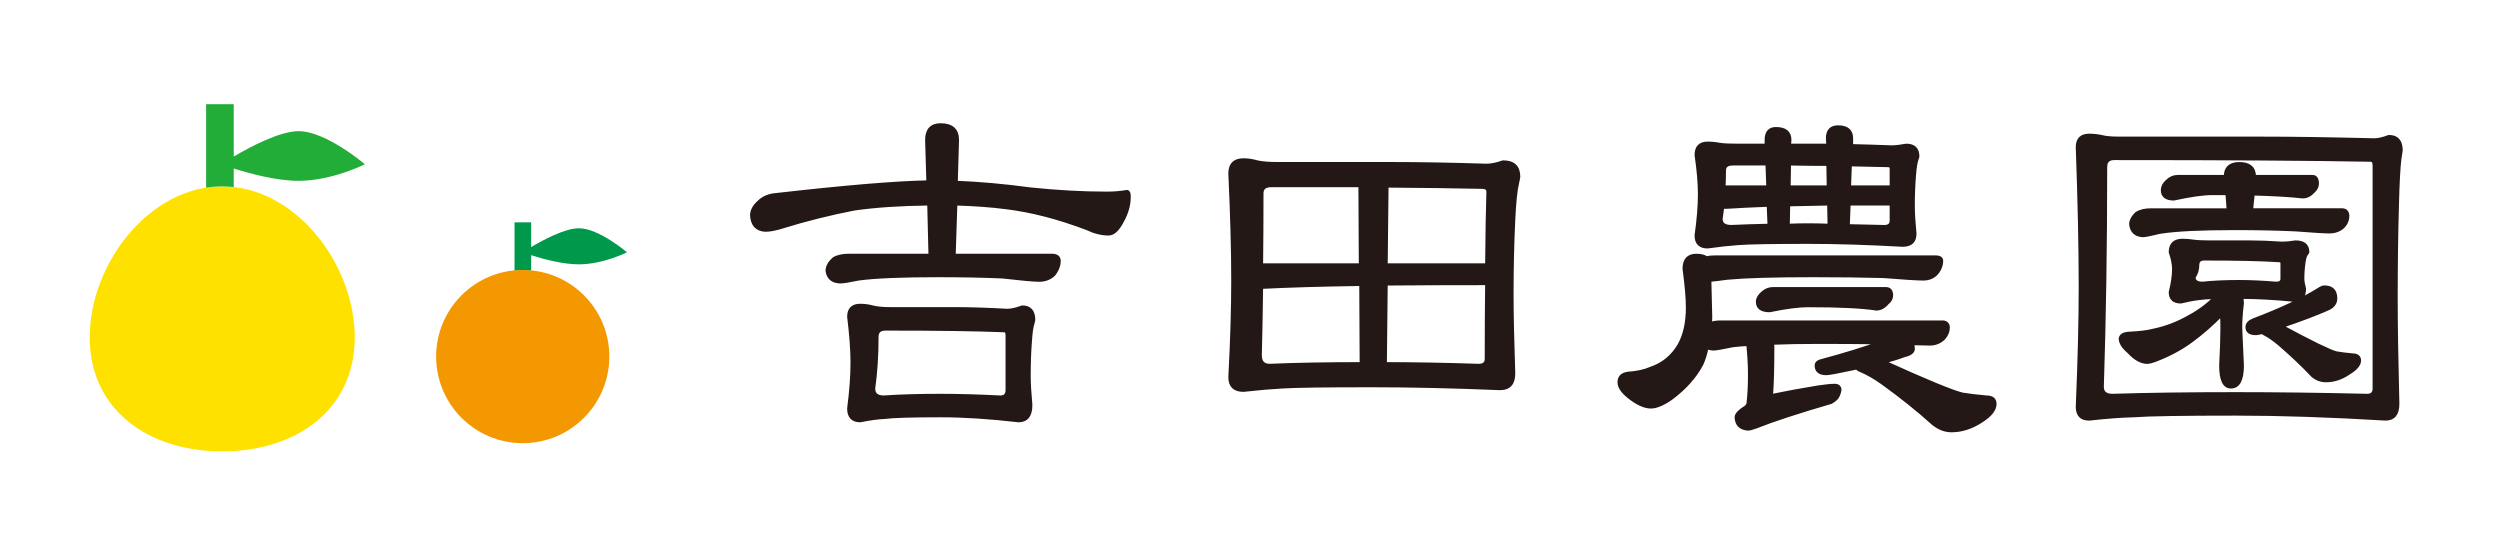 <?xml version="1.0" encoding="utf-8"?>
<!-- Generator: Adobe Illustrator 15.1.0, SVG Export Plug-In  -->
<!DOCTYPE svg PUBLIC "-//W3C//DTD SVG 1.1//EN" "http://www.w3.org/Graphics/SVG/1.1/DTD/svg11.dtd">
<svg version="1.1"
	 xmlns="http://www.w3.org/2000/svg" xmlns:xlink="http://www.w3.org/1999/xlink" xmlns:a="http://ns.adobe.com/AdobeSVGViewerExtensions/3.0/"
	 x="0px" y="0px" width="180px" height="40px" viewBox="-6.46 -7.5 180 40" enable-background="new -6.46 -7.5 180 40"
	 xml:space="preserve">
<defs>
</defs>
<g>
	<g>
		<path fill="#231815" stroke="#231815" stroke-width="0.25" d="M60.363,5.611l-0.089-3.031c0-0.72,0.331-1.081,0.99-1.081
			c0.801,0,1.201,0.36,1.201,1.081l-0.09,3.061c1.641,0.061,3.432,0.22,5.373,0.48c1.92,0.2,3.751,0.3,5.492,0.3
			c0.5,0,0.979-0.04,1.44-0.12c0.1,0,0.15,0.12,0.15,0.36c0,0.581-0.161,1.161-0.481,1.741c-0.32,0.62-0.65,0.931-0.99,0.931
			c-0.5,0-1.021-0.13-1.56-0.391c-2.062-0.78-3.992-1.28-5.793-1.5c-1.06-0.14-2.281-0.23-3.661-0.271l-0.12,3.722h7.053
			c0.32,0,0.49,0.12,0.511,0.36c0,0.36-0.131,0.701-0.391,1.021c-0.28,0.26-0.629,0.39-1.05,0.39c-0.359,0-1.24-0.08-2.641-0.24
			c-1.401-0.06-2.941-0.09-4.623-0.09c-2.641,0-4.551,0.08-5.732,0.24c-0.661,0.14-1.101,0.21-1.321,0.21
			c-0.559-0.02-0.87-0.29-0.93-0.81c0.021-0.3,0.181-0.58,0.481-0.841c0.26-0.16,0.621-0.239,1.08-0.239h5.853l-0.09-3.722
			c-2.041,0.021-3.832,0.141-5.373,0.36c-1.76,0.34-3.48,0.771-5.162,1.291c-0.5,0.16-0.921,0.24-1.26,0.24
			c-0.601-0.04-0.921-0.391-0.961-1.05c0-0.34,0.17-0.661,0.51-0.961c0.28-0.28,0.64-0.45,1.081-0.51
			C54.341,5.962,58.042,5.652,60.363,5.611z M55.471,14.496c0.3,0,0.6,0.041,0.9,0.12c0.3,0.081,0.72,0.121,1.261,0.121h4.682
			c1.04,0,2.29,0.04,3.751,0.12c0.28,0,0.64-0.08,1.081-0.241c0.541,0,0.811,0.31,0.811,0.931c0,0.02-0.021,0.101-0.06,0.24
			c-0.081,0.22-0.141,0.64-0.181,1.26c-0.061,0.761-0.09,1.602-0.09,2.521c0,0.521,0.039,1.221,0.12,2.101
			c0,0.741-0.29,1.111-0.87,1.111c-2.082-0.24-3.953-0.36-5.613-0.36c-2.101,0-3.442,0.041-4.022,0.12
			c-0.48,0.02-1.07,0.101-1.771,0.24c-0.54,0-0.811-0.29-0.811-0.87c0.16-1.241,0.241-2.341,0.241-3.302c0-0.9-0.081-2-0.241-3.301
			C54.661,14.766,54.932,14.496,55.471,14.496z M61.264,20.979c1.301,0,2.73,0.041,4.292,0.12c0.339,0,0.509-0.17,0.509-0.51v-3.961
			c0-0.22-0.08-0.33-0.239-0.33c-1.961-0.08-4.803-0.12-8.524-0.12c-0.42,0-0.63,0.19-0.63,0.57c0,1.341-0.08,2.581-0.241,3.721
			c0,0.421,0.25,0.63,0.75,0.63C58.342,21.019,59.703,20.979,61.264,20.979z"/>
		<path fill="#231815" stroke="#231815" stroke-width="0.25" d="M83.067,4.021c0.32,0,0.65,0.05,0.99,0.149
			c0.36,0.081,0.87,0.12,1.53,0.12h8.314c1.86,0,4.082,0.041,6.663,0.121c0.34,0,0.74-0.08,1.2-0.241
			c0.741,0,1.111,0.351,1.111,1.051c0,0.041-0.031,0.201-0.091,0.48c-0.12,0.479-0.209,1.36-0.27,2.641
			c-0.081,1.681-0.121,3.461-0.121,5.342c0,1.421,0.04,3.321,0.121,5.703c0,0.72-0.321,1.08-0.961,1.08
			c-3.421-0.14-6.503-0.209-9.244-0.209c-3.382,0-5.533,0.03-6.453,0.09c-0.761,0.04-1.69,0.12-2.791,0.24
			c-0.64,0-0.96-0.309-0.96-0.93c0.14-2.641,0.209-4.962,0.209-6.963c0-2.121-0.069-4.692-0.209-7.714
			C82.107,4.341,82.427,4.021,83.067,4.021z M91.56,18.698l-0.029-5.733c-2.802,0.041-5.192,0.11-7.173,0.21
			c-0.021,1.702-0.051,3.332-0.091,4.893c0,0.5,0.229,0.75,0.69,0.75C86.878,18.738,89.08,18.698,91.56,18.698z M84.358,11.584
			c0.06,0,0.11,0,0.149,0H91.5l-0.03-5.731c-1.94,0-4.071,0-6.393,0c-0.46,0-0.69,0.189-0.69,0.57
			C84.387,8.184,84.377,9.904,84.358,11.584z M93.331,12.935l-0.06,5.763c2.062,0,4.303,0.041,6.724,0.121
			c0.38,0,0.57-0.16,0.57-0.48c0-2.021,0.01-3.832,0.03-5.433C97.933,12.905,95.513,12.915,93.331,12.935z M93.391,5.882
			l-0.061,5.702h7.265c0.019-2.2,0.049-3.961,0.09-5.282c0-0.22-0.149-0.33-0.45-0.33C98.394,5.932,96.113,5.902,93.391,5.882z"/>
		<path fill="#231815" stroke="#231815" stroke-width="0.25" d="M116.996,11.014h15.938c0.24,0,0.369,0.081,0.391,0.24
			c0,0.34-0.121,0.65-0.361,0.93c-0.239,0.26-0.561,0.391-0.96,0.391c-0.4,0-1.351-0.06-2.851-0.18
			c-1.542-0.041-3.232-0.061-5.072-0.061c-2.844,0-4.893,0.061-6.153,0.18c-0.601,0.08-1.021,0.13-1.261,0.15
			c-0.02,0.06-0.03,0.12-0.03,0.181l0.061,2.491c0,0.16-0.012,0.32-0.03,0.48c0.22-0.08,0.48-0.12,0.78-0.12h15.997
			c0.221,0.021,0.34,0.14,0.36,0.361c0,0.3-0.11,0.57-0.33,0.81c-0.28,0.26-0.611,0.39-0.99,0.39c-0.221,0-0.642-0.009-1.261-0.03
			c0.039,0.121,0.061,0.25,0.061,0.39c0,0.22-0.221,0.38-0.661,0.48c-0.419,0.161-0.911,0.311-1.47,0.451
			c3.041,1.38,4.932,2.161,5.672,2.341c0.48,0.08,1.06,0.149,1.741,0.209c0.398,0,0.601,0.161,0.601,0.481
			c0,0.42-0.342,0.84-1.021,1.26c-0.682,0.44-1.382,0.66-2.102,0.66c-0.461,0-0.9-0.169-1.32-0.51
			c-1.062-0.96-2.271-1.931-3.632-2.911c-0.561-0.4-1.08-0.7-1.562-0.901c-0.16-0.06-0.261-0.13-0.3-0.21
			c-0.08,0.02-0.16,0.04-0.24,0.06c-1.121,0.24-1.77,0.361-1.951,0.361c-0.479,0-0.719-0.19-0.719-0.57
			c0-0.181,0.149-0.3,0.449-0.361c1.7-0.46,3.092-0.89,4.172-1.291c-1.361-0.02-2.841-0.03-4.442-0.03
			c-1.281,0-2.4,0.021-3.36,0.061c0.02,0.08,0.029,0.18,0.029,0.3c0,1.48-0.029,2.601-0.09,3.362c0,0.08,0.029,0.119,0.09,0.119
			c0.961-0.199,2.05-0.4,3.271-0.6c0.541-0.08,0.94-0.12,1.201-0.12c0.24,0,0.36,0.11,0.36,0.33c-0.041,0.221-0.11,0.401-0.21,0.541
			c-0.102,0.12-0.24,0.23-0.419,0.33c-2.402,0.701-4.203,1.291-5.403,1.771c-0.282,0.101-0.472,0.15-0.569,0.15
			c-0.542-0.04-0.822-0.32-0.842-0.84c0-0.2,0.24-0.451,0.721-0.75c0.1-0.1,0.149-0.229,0.149-0.39
			c0.061-0.521,0.091-1.171,0.091-1.952c0-0.64-0.042-1.36-0.119-2.161c-0.422,0.02-0.792,0.05-1.111,0.09
			c-0.741,0.16-1.211,0.24-1.412,0.24c-0.16-0.02-0.31-0.05-0.45-0.09c-0.079,0.42-0.2,0.811-0.358,1.17
			c-0.481,0.92-1.221,1.751-2.222,2.491c-0.58,0.401-1.062,0.601-1.439,0.601c-0.462,0-1.003-0.25-1.622-0.75
			c-0.44-0.36-0.66-0.7-0.66-1.02c0-0.36,0.211-0.571,0.63-0.63c0.64-0.041,1.19-0.16,1.652-0.361c0.878-0.3,1.56-0.86,2.039-1.68
			c0.401-0.721,0.601-1.621,0.601-2.702c0-0.68-0.081-1.61-0.24-2.791c0-0.64,0.29-0.96,0.871-0.96c0.318,0,0.56,0.06,0.721,0.18
			C116.575,11.034,116.775,11.014,116.996,11.014z M116.485,2.821c0.3,0,0.601,0.03,0.901,0.09c0.279,0.04,0.7,0.059,1.261,0.059
			h2.07v-0.39c0-0.54,0.229-0.81,0.69-0.81c0.66,0,0.991,0.27,0.991,0.81l-0.03,0.39h2.43c0.121,0,0.24,0,0.361,0l-0.03-0.51
			c0-0.54,0.249-0.811,0.75-0.811c0.641,0,0.96,0.271,0.96,0.811V3c0.881,0.02,1.842,0.05,2.882,0.09c0.28,0,0.64-0.04,1.08-0.12
			c0.542,0,0.811,0.271,0.811,0.811c0,0.021-0.021,0.08-0.06,0.18c-0.08,0.22-0.141,0.59-0.18,1.11
			c-0.061,0.7-0.09,1.451-0.09,2.251c0,0.5,0.039,1.17,0.12,2.011c0,0.54-0.291,0.81-0.871,0.81
			c-2.521-0.14-4.792-0.209-6.813-0.209c-2.642,0-4.321,0.03-5.043,0.09c-0.6,0.041-1.332,0.12-2.191,0.24
			c-0.54,0-0.81-0.27-0.81-0.81c0.16-1.14,0.24-2.131,0.24-2.972c0-0.78-0.08-1.72-0.24-2.821
			C115.675,3.101,115.945,2.821,116.485,2.821z M120.927,8.733l-0.061-1.471c-1.121,0.041-2.142,0.09-3.061,0.15
			c-0.102,0-0.18-0.01-0.24-0.03c-0.041,0.28-0.08,0.57-0.12,0.87c0,0.38,0.25,0.57,0.751,0.57
			C119.037,8.784,119.947,8.754,120.927,8.733z M117.657,5.972c0.077,0,0.179,0,0.3,0h2.881l-0.061-1.681c-0.8,0-1.62,0-2.46,0
			c-0.421,0-0.631,0.16-0.631,0.48C117.686,5.172,117.674,5.572,117.657,5.972z M121.167,13.295h8.164c0.259,0,0.39,0.16,0.39,0.48
			c0,0.2-0.101,0.381-0.3,0.541c-0.24,0.281-0.501,0.42-0.78,0.42c-1.021-0.16-2.662-0.241-4.922-0.241
			c-0.682,0-1.603,0.12-2.763,0.361c-0.58,0-0.869-0.211-0.869-0.631c0-0.22,0.129-0.44,0.39-0.66
			C120.698,13.386,120.927,13.295,121.167,13.295z M123.719,8.703c0.499,0,1.009,0.01,1.53,0.03l-0.029-1.561
			c-1.042,0.021-2.012,0.04-2.911,0.06l-0.03,1.501C122.757,8.713,123.239,8.703,123.719,8.703z M122.369,4.291l-0.029,1.681h2.85
			l-0.029-1.651C124.298,4.321,123.368,4.311,122.369,4.291z M126.661,7.172L126.6,8.764c0.84,0.02,1.712,0.04,2.611,0.06
			c0.339,0,0.51-0.15,0.51-0.45v-1.23c-0.042,0.021-0.08,0.03-0.119,0.03C128.561,7.172,127.58,7.172,126.661,7.172z M126.75,4.352
			l-0.061,1.621h2.791c0.08,0,0.16,0,0.24,0V4.651c0-0.16-0.08-0.24-0.24-0.24C128.681,4.392,127.77,4.371,126.75,4.352z"/>
		<path fill="#231815" stroke="#231815" stroke-width="0.25" d="M143.96,2.25c0.28,0,0.571,0.03,0.872,0.091
			c0.3,0.08,0.719,0.12,1.26,0.12h10.205c2.299,0,5.031,0.041,8.194,0.12c0.279,0,0.63-0.08,1.049-0.24
			c0.58,0,0.871,0.33,0.871,0.99c0,0.04-0.029,0.229-0.09,0.57c-0.081,0.62-0.141,1.74-0.181,3.361
			c-0.06,2.101-0.09,4.352-0.09,6.753c0,1.84,0.039,4.362,0.12,7.563c0,0.72-0.29,1.08-0.87,1.08
			c-3.982-0.24-7.574-0.359-10.775-0.359c-3.862,0-6.313,0.04-7.353,0.12c-0.881,0.02-1.95,0.1-3.213,0.24
			c-0.56,0-0.839-0.29-0.839-0.87c0.139-3.321,0.211-6.212,0.211-8.674c0-2.781-0.072-6.123-0.211-10.025
			C143.122,2.531,143.401,2.25,143.96,2.25z M154.526,20.859c2.841,0,5.992,0.039,9.454,0.119c0.34,0,0.512-0.169,0.512-0.51V4.412
			c0-0.26-0.091-0.39-0.271-0.39c-4.242-0.08-10.396-0.12-18.458-0.12c-0.42,0-0.63,0.209-0.63,0.63
			c0,5.602-0.081,10.875-0.241,15.817c0,0.42,0.251,0.63,0.751,0.63C148.183,20.898,151.144,20.859,154.526,20.859z M150.685,9.814
			c0.239,0,0.489,0.02,0.751,0.06c0.279,0.04,0.659,0.06,1.14,0.06h2.97c0.641,0,1.412,0.03,2.312,0.09
			c0.28,0,0.602-0.03,0.962-0.09c0.579,0,0.869,0.24,0.869,0.72c0,0.02-0.02,0.05-0.061,0.09c-0.1,0.12-0.17,0.32-0.208,0.601
			c-0.06,0.4-0.091,0.81-0.091,1.23c0,0.16,0.039,0.4,0.121,0.72c0,0.541-0.24,0.81-0.722,0.81c-1.421-0.14-2.692-0.209-3.812-0.209
			c0.04,0.12,0.061,0.27,0.061,0.45c-0.081,0.641-0.121,1.231-0.121,1.771l0.121,2.702c0,1.021-0.271,1.53-0.812,1.53
			c-0.479,0-0.719-0.51-0.719-1.53c0.059-1.16,0.089-2.061,0.089-2.702c0-0.32-0.011-0.649-0.03-0.99
			c-0.68,0.701-1.401,1.331-2.159,1.891c-0.782,0.581-1.683,1.061-2.702,1.44c-0.24,0.08-0.401,0.12-0.48,0.12
			c-0.44,0-0.891-0.25-1.351-0.75c-0.4-0.34-0.601-0.661-0.601-0.96c0.04-0.22,0.249-0.341,0.63-0.36
			c0.78-0.04,1.351-0.11,1.711-0.21c0.902-0.181,1.771-0.51,2.611-0.99c0.74-0.4,1.369-0.871,1.891-1.411
			c-0.581,0.02-0.99,0.05-1.23,0.09c-0.359,0.04-0.779,0.12-1.261,0.24c-0.501,0-0.75-0.229-0.75-0.69
			c0.159-0.641,0.24-1.19,0.24-1.651c0-0.36-0.081-0.77-0.24-1.23C149.814,10.094,150.104,9.814,150.685,9.814z M150.325,5.222
			h3.451c0-0.62,0.33-0.931,0.991-0.931c0.721,0,1.079,0.311,1.079,0.931h4.202c0.22,0,0.331,0.17,0.331,0.51
			c0,0.2-0.101,0.39-0.301,0.57c-0.221,0.24-0.471,0.36-0.75,0.36c-0.861-0.1-2.052-0.17-3.572-0.21l-0.12,1.17h6.573
			c0.22,0.02,0.34,0.15,0.36,0.391c0,0.32-0.111,0.59-0.33,0.81c-0.261,0.24-0.591,0.36-0.989,0.36c-0.343,0-1.162-0.05-2.462-0.15
			c-1.319-0.06-2.772-0.09-4.352-0.09c-2.481,0-4.283,0.09-5.403,0.271c-0.641,0.16-1.051,0.24-1.23,0.24
			c-0.521-0.04-0.801-0.32-0.84-0.84c0.019-0.26,0.159-0.511,0.42-0.75c0.259-0.16,0.6-0.241,1.021-0.241h5.582l-0.091-1.2
			c-0.34,0-0.7,0-1.079,0c-0.642,0-1.561,0.13-2.762,0.39c-0.541,0-0.81-0.21-0.81-0.631c0-0.219,0.108-0.43,0.328-0.629
			C149.794,5.332,150.043,5.222,150.325,5.222z M154.767,12.785c0.778,0,1.659,0.041,2.642,0.12c0.299,0,0.448-0.11,0.448-0.33
			v-1.111c0-0.14-0.079-0.21-0.239-0.21c-1.222-0.08-3.013-0.121-5.372-0.121c-0.319,0-0.481,0.15-0.481,0.45
			c0,0.321-0.09,0.611-0.268,0.871c0,0.3,0.208,0.451,0.628,0.451C152.885,12.826,153.764,12.785,154.767,12.785z M160.889,13.175
			c0.541,0,0.811,0.271,0.811,0.811c0,0.34-0.191,0.59-0.57,0.75c-0.802,0.359-1.911,0.78-3.332,1.26c0.02,0,0.041,0.01,0.06,0.03
			c2.083,1.121,3.372,1.75,3.872,1.891c0.34,0.06,0.729,0.109,1.171,0.15c0.34,0,0.511,0.13,0.511,0.39
			c0,0.3-0.27,0.611-0.811,0.931c-0.501,0.339-1.031,0.51-1.591,0.51c-0.36,0-0.682-0.12-0.961-0.36
			c-0.7-0.74-1.491-1.491-2.371-2.251c-0.38-0.32-0.72-0.56-1.02-0.72c-0.102-0.041-0.172-0.09-0.21-0.15
			c-0.241,0.061-0.401,0.09-0.481,0.09c-0.421,0-0.629-0.15-0.629-0.45c0-0.221,0.15-0.391,0.449-0.511
			c2-0.76,3.562-1.491,4.683-2.191C160.649,13.235,160.788,13.175,160.889,13.175z"/>
	</g>
</g>
<path fill="#FFE100" d="M19.082,16.784c0,5.27-4.272,8.216-9.541,8.216C4.271,25,0,22.053,0,16.784
	C0,11.516,4.271,5.919,9.541,5.919C14.81,5.919,19.082,11.516,19.082,16.784z"/>
<path fill="#22AC38" d="M9.541,5.919c0.279,0,0.555,0.02,0.828,0.05V4.631c1.115,0.354,3.07,0.89,4.671,0.89
	c2.385,0,4.77-1.192,4.77-1.192s-2.782-2.384-4.77-2.384c-1.366,0-3.48,1.125-4.671,1.829V0H8.381v6.014
	C8.761,5.954,9.147,5.919,9.541,5.919z"/>
<circle fill="#F39800" cx="31.177" cy="18.173" r="6.235"/>
<path fill="#00984B" d="M31.177,11.938c0.205,0,0.406,0.011,0.605,0.03v-1.095c0.802,0.256,2.253,0.66,3.437,0.66
	c1.732,0,3.464-0.866,3.464-0.866s-2.021-1.732-3.464-1.732c-1.01,0-2.582,0.846-3.437,1.355V8.506h-1.196v3.462
	C30.781,11.949,30.978,11.938,31.177,11.938z"/>
</svg>
